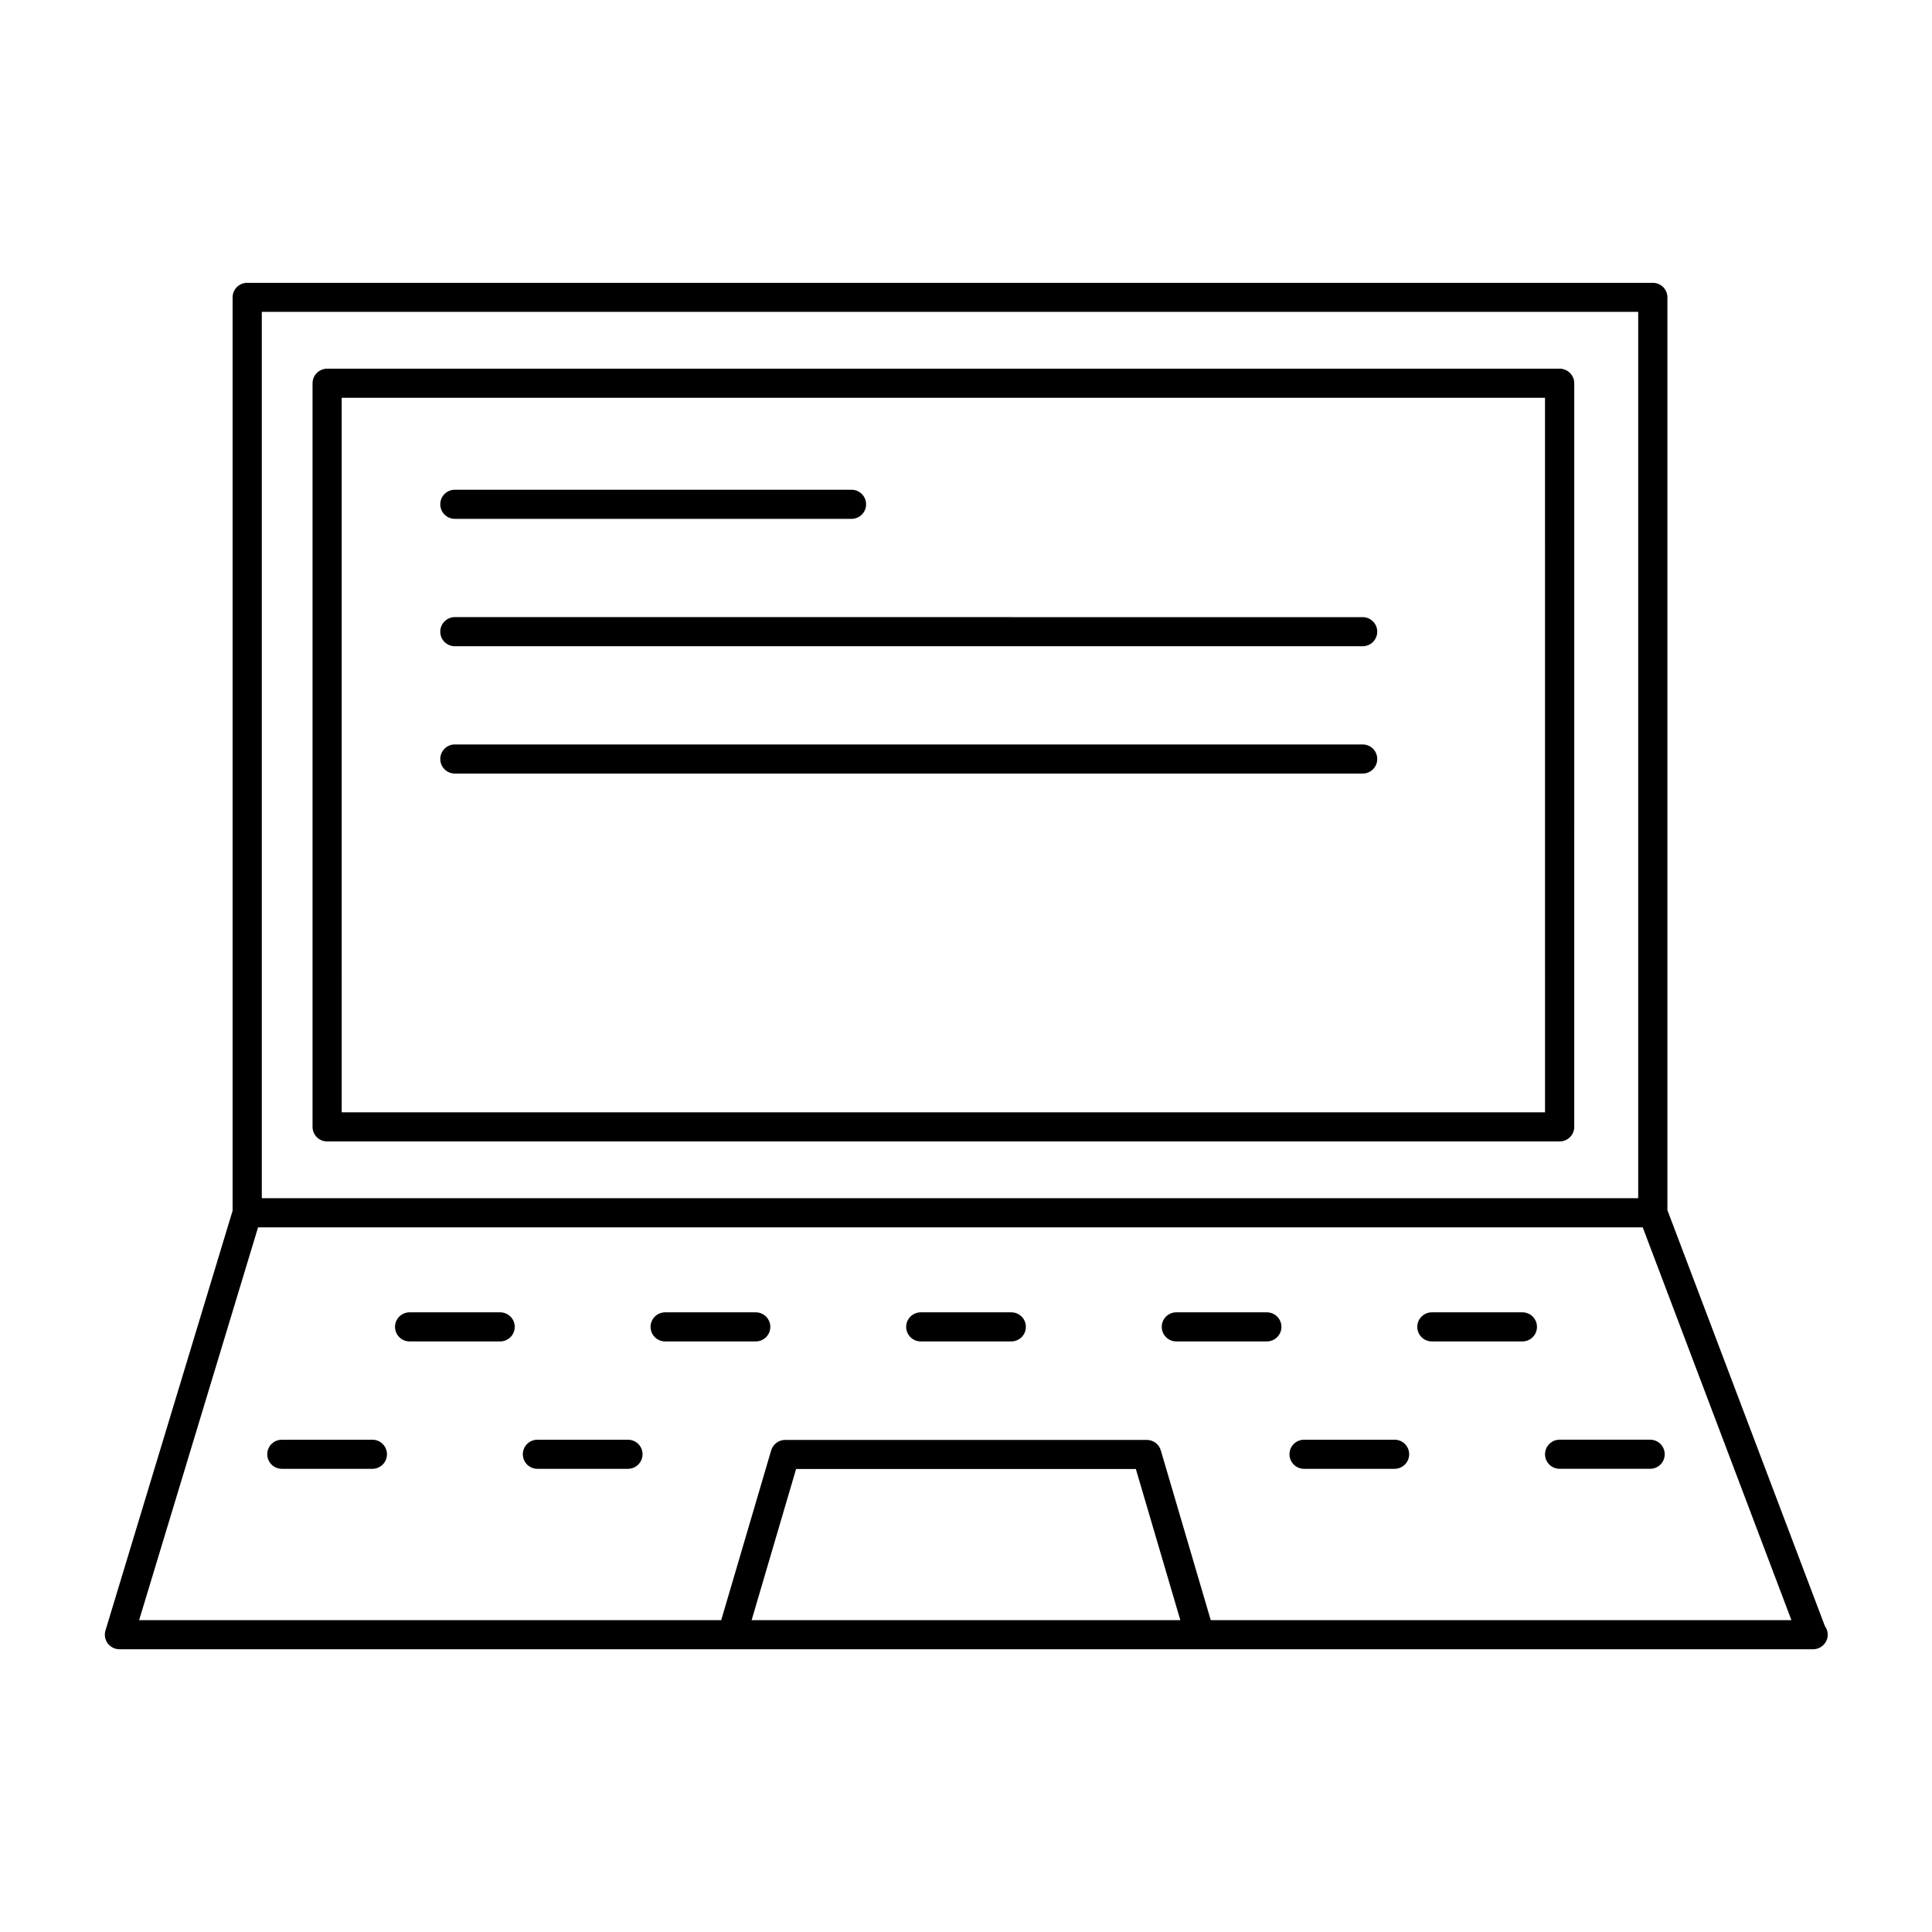 <?xml version="1.0" encoding="UTF-8"?>
<!-- Uploaded to: ICON Repo, www.iconrepo.com, Generator: ICON Repo Mixer Tools -->
<svg fill="#000000" width="800px" height="800px" version="1.1" viewBox="144 144 512 512" xmlns="http://www.w3.org/2000/svg">
 <g>
  <path d="m627.61 574.91-41.73-110.21v-241.89c0-2.133-1.723-3.856-3.863-3.856l-372.5-0.004c-2.141 0-3.875 1.723-3.875 3.859v242.04l-33.691 111.25c-0.355 1.164-0.133 2.434 0.598 3.418 0.734 0.98 1.883 1.547 3.102 1.547h448.69c0.047 0 0.094-0.008 0.156 0 2.133 0 3.871-1.723 3.871-3.856-0.004-0.859-0.281-1.648-0.762-2.293zm-414.23-348.26h364.76v234.89h-364.76zm129.81 346.7 11.785-40.055h90.039l11.785 40.055zm121.67 0-13.234-44.988c-0.488-1.637-1.992-2.769-3.715-2.769h-95.832c-1.715 0-3.227 1.133-3.707 2.769l-13.242 44.988h-154.26l31.52-104.09h366.95l39.406 104.09z"/>
  <path d="m412 491.78h-23.992c-2.133 0-3.863 1.723-3.863 3.856 0 2.133 1.73 3.856 3.863 3.856h23.992c2.133 0 3.863-1.723 3.863-3.856 0.008-2.129-1.723-3.856-3.863-3.856z"/>
  <path d="m344.27 491.78h-23.992c-2.133 0-3.871 1.723-3.871 3.856 0 2.133 1.73 3.856 3.871 3.856h23.992c2.141 0 3.871-1.723 3.871-3.856 0-2.129-1.73-3.856-3.871-3.856z"/>
  <path d="m276.54 491.78h-23.992c-2.133 0-3.863 1.723-3.863 3.856 0 2.133 1.73 3.856 3.863 3.856h23.992c2.141 0 3.871-1.723 3.871-3.856 0-2.129-1.73-3.856-3.871-3.856z"/>
  <path d="m479.73 491.78h-23.992c-2.133 0-3.863 1.723-3.863 3.856 0 2.133 1.73 3.856 3.863 3.856h23.992c2.133 0 3.863-1.723 3.863-3.856 0-2.129-1.73-3.856-3.863-3.856z"/>
  <path d="m547.45 491.78h-23.992c-2.133 0-3.863 1.723-3.863 3.856 0 2.133 1.73 3.856 3.863 3.856h23.992c2.133 0 3.863-1.723 3.863-3.856 0.004-2.129-1.723-3.856-3.863-3.856z"/>
  <path d="m553.45 529.39c0 2.133 1.73 3.856 3.863 3.856h23.992c2.133 0 3.863-1.723 3.863-3.856s-1.723-3.856-3.863-3.856h-23.992c-2.133 0-3.863 1.723-3.863 3.856z"/>
  <path d="m513.58 525.54h-23.992c-2.133 0-3.863 1.723-3.863 3.856s1.73 3.856 3.863 3.856h23.992c2.133 0 3.863-1.723 3.863-3.856 0.004-2.133-1.719-3.856-3.863-3.856z"/>
  <path d="m310.41 525.54h-23.992c-2.133 0-3.863 1.723-3.863 3.856s1.73 3.856 3.863 3.856h23.992c2.141 0 3.871-1.723 3.871-3.856 0.004-2.133-1.73-3.856-3.871-3.856z"/>
  <path d="m242.68 525.54h-23.992c-2.133 0-3.863 1.723-3.863 3.856s1.73 3.856 3.863 3.856h23.992c2.141 0 3.871-1.723 3.871-3.856-0.004-2.133-1.73-3.856-3.871-3.856z"/>
  <path d="m557.31 241.71h-326.62c-2.133 0-3.863 1.723-3.863 3.856v197.07c0 2.133 1.73 3.856 3.863 3.856h326.63c2.141 0 3.871-1.723 3.871-3.856l0.004-197.08c-0.008-2.125-1.742-3.852-3.883-3.852zm-3.863 197.07h-318.89l-0.004-189.36h318.89z"/>
  <path d="m264.54 281.5h105.12c2.141 0 3.863-1.723 3.863-3.856 0-2.133-1.723-3.856-3.863-3.856l-105.12-0.004c-2.133 0-3.863 1.723-3.863 3.856 0 2.137 1.723 3.859 3.863 3.859z"/>
  <path d="m264.54 315.26h240.58c2.133 0 3.863-1.723 3.863-3.856 0-2.133-1.73-3.856-3.863-3.856l-240.58-0.004c-2.133 0-3.863 1.723-3.863 3.856 0 2.133 1.723 3.859 3.863 3.859z"/>
  <path d="m264.54 349h240.58c2.133 0 3.863-1.723 3.863-3.856 0-2.133-1.73-3.856-3.863-3.856l-240.58-0.004c-2.133 0-3.863 1.723-3.863 3.856 0 2.137 1.723 3.859 3.863 3.859z"/>
 </g>
</svg>